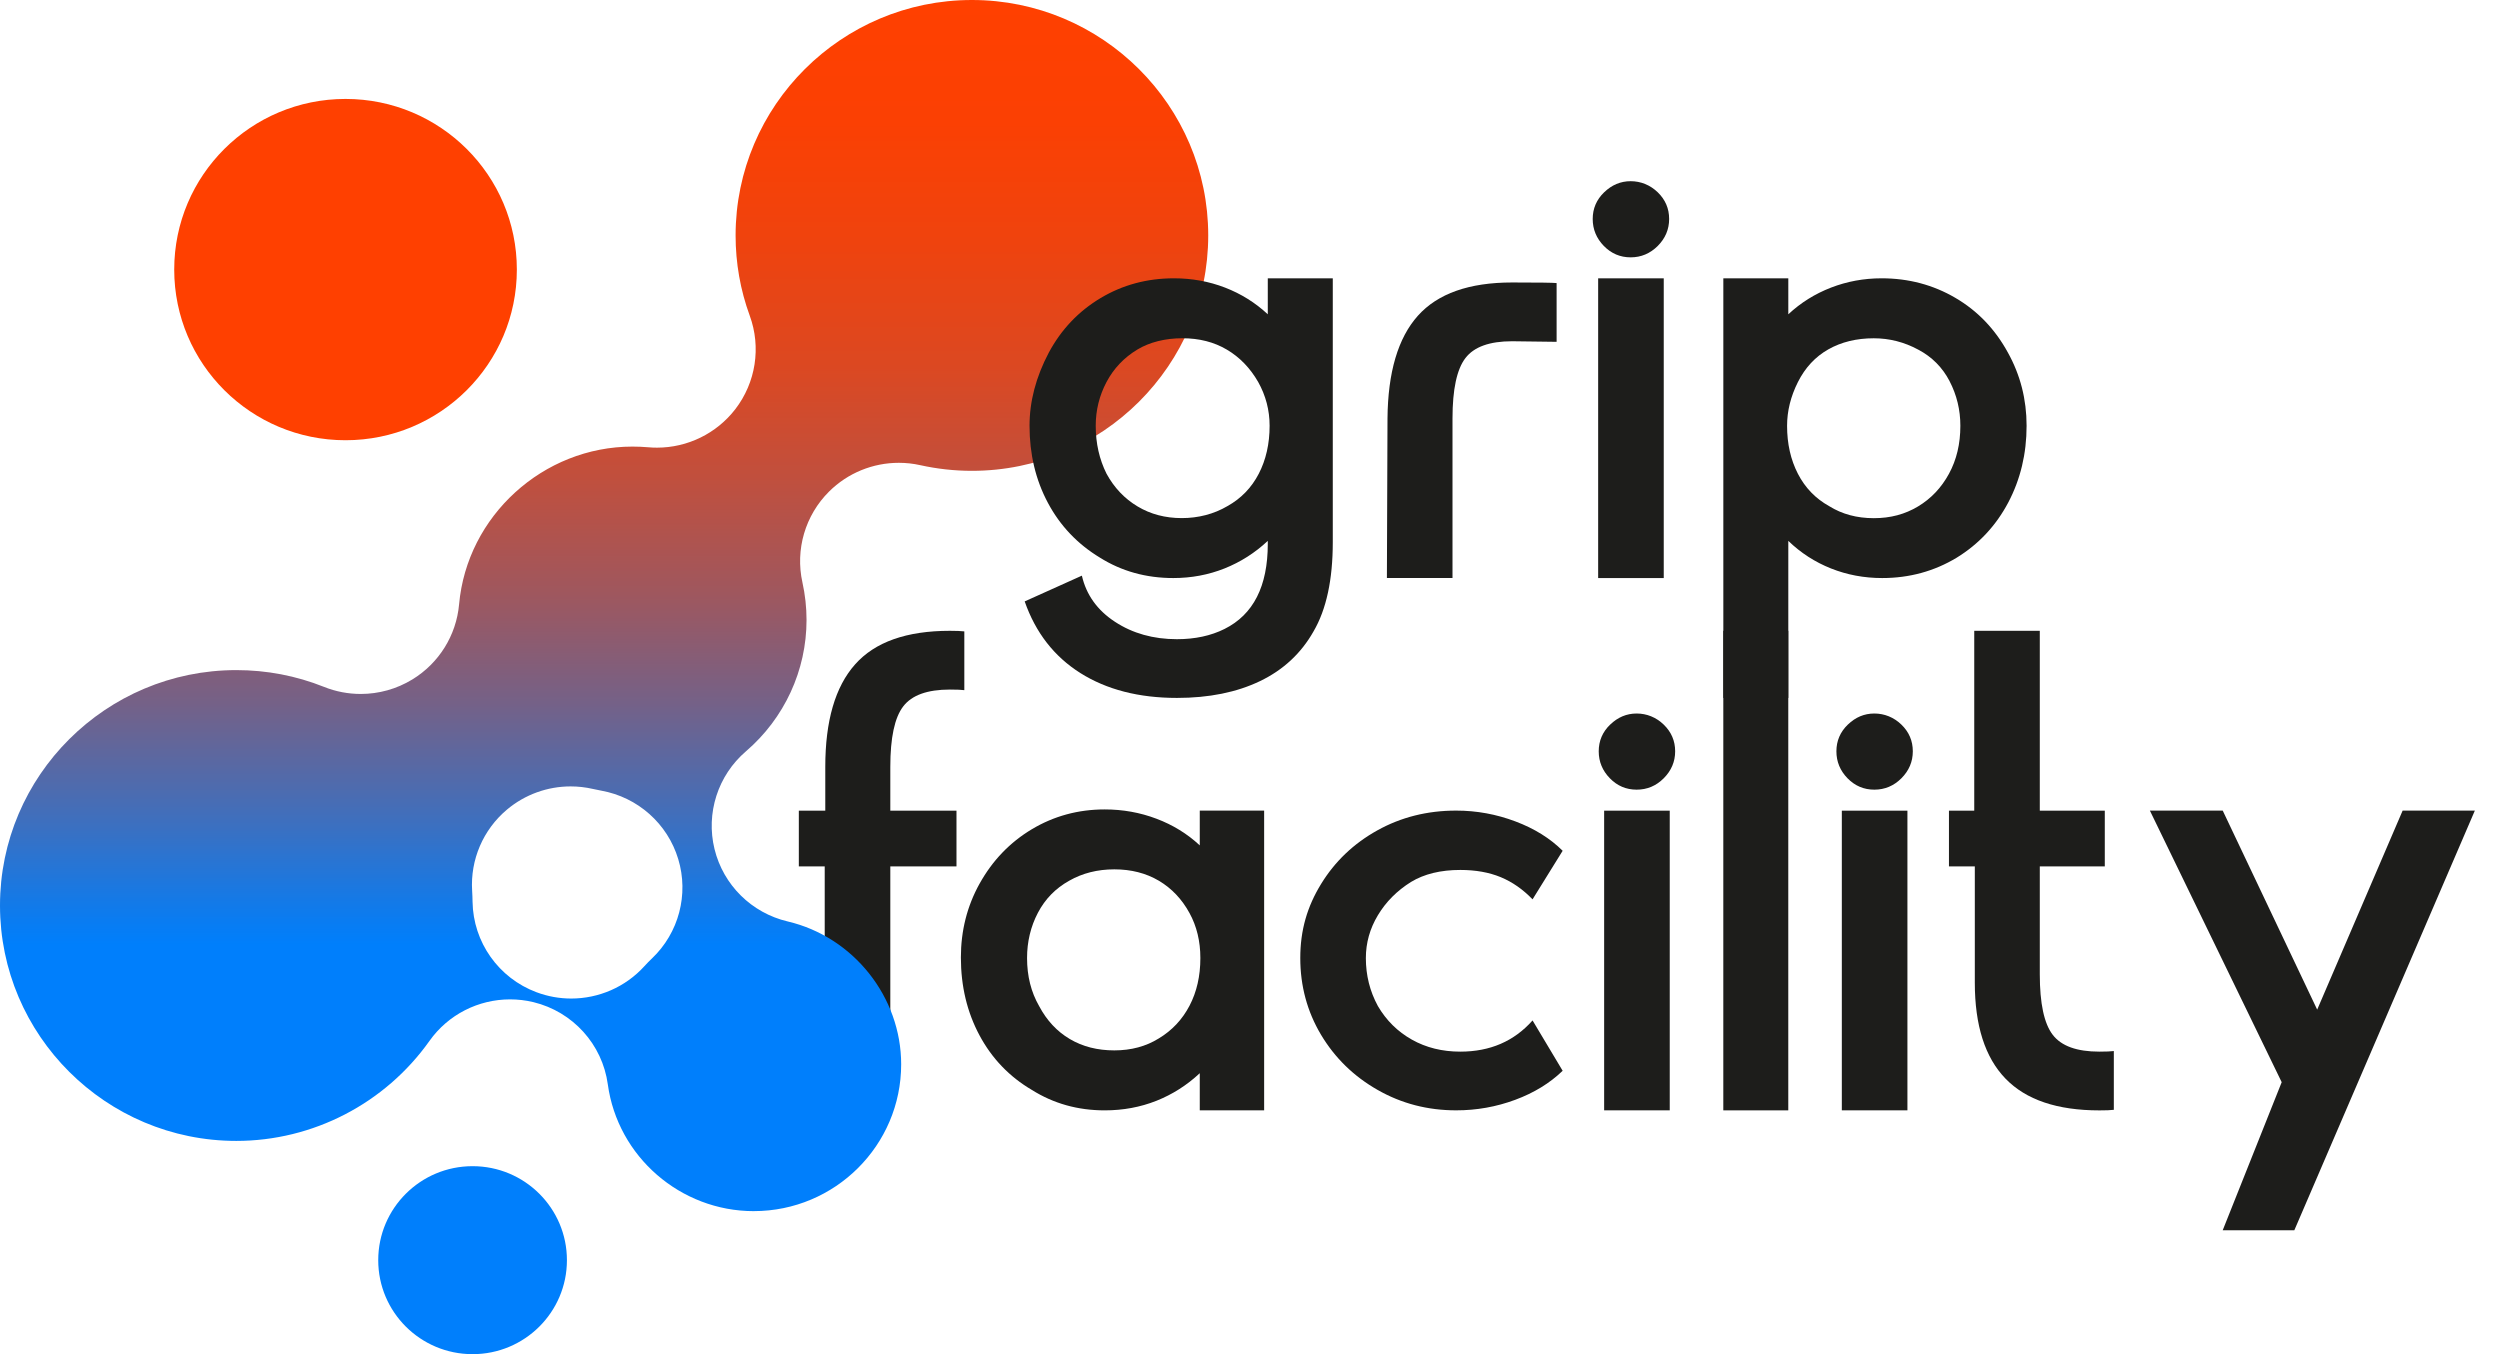 <svg width="96" height="52" viewBox="0 0 96 52" fill="none" xmlns="http://www.w3.org/2000/svg">
<path d="M31.691 29.448C31.691 27.683 32.072 26.371 32.836 25.512C33.598 24.653 34.812 24.223 36.475 24.223C36.721 24.223 36.906 24.231 37.03 24.245V26.502C36.922 26.487 36.737 26.479 36.475 26.479C35.613 26.479 35.015 26.693 34.685 27.124C34.353 27.554 34.188 28.329 34.188 29.449V31.13H36.729V33.27H34.188V42.639H31.669V33.27H30.675V31.13H31.691V29.449V29.448Z" fill="#1D1D1B"/>
<path d="M37.614 33.936C38.108 33.046 38.778 32.348 39.625 31.841C40.473 31.335 41.405 31.082 42.421 31.082C43.114 31.082 43.777 31.2 44.408 31.439C45.039 31.677 45.594 32.018 46.071 32.463V31.128H48.543V42.638H46.071V41.211C45.578 41.672 45.023 42.025 44.408 42.27C43.791 42.515 43.128 42.638 42.421 42.638C41.389 42.638 40.457 42.377 39.625 41.854C38.763 41.348 38.092 40.65 37.614 39.759C37.137 38.87 36.898 37.872 36.898 36.767C36.898 35.738 37.137 34.795 37.614 33.935V33.936ZM39.902 38.633C40.195 39.185 40.588 39.608 41.08 39.898C41.573 40.19 42.143 40.335 42.79 40.335C43.437 40.335 44.007 40.181 44.5 39.874C45.008 39.568 45.401 39.149 45.678 38.619C45.955 38.09 46.094 37.48 46.094 36.789C46.094 36.144 45.955 35.569 45.678 35.063C45.385 34.526 44.992 34.112 44.5 33.82C44.007 33.529 43.437 33.383 42.79 33.383C42.143 33.383 41.565 33.53 41.057 33.82C40.533 34.112 40.133 34.522 39.855 35.052C39.578 35.581 39.439 36.162 39.439 36.79C39.439 37.482 39.593 38.096 39.902 38.633Z" fill="#1D1D1B"/>
<path d="M58.85 39.184L60.006 41.118C59.512 41.594 58.904 41.967 58.181 42.234C57.456 42.503 56.702 42.637 55.916 42.637C54.822 42.637 53.816 42.376 52.901 41.853C51.983 41.331 51.26 40.625 50.728 39.736C50.197 38.846 49.931 37.863 49.931 36.789C49.931 35.716 50.197 34.814 50.728 33.947C51.259 33.08 51.979 32.393 52.889 31.887C53.798 31.381 54.807 31.127 55.916 31.127C56.702 31.127 57.46 31.266 58.191 31.542C58.923 31.817 59.527 32.194 60.006 32.67L58.85 34.535C58.48 34.151 58.072 33.867 57.626 33.682C57.179 33.498 56.663 33.406 56.077 33.406C55.322 33.406 54.691 33.559 54.183 33.867C53.644 34.204 53.22 34.63 52.911 35.145C52.602 35.659 52.449 36.207 52.449 36.791C52.449 37.451 52.602 38.066 52.911 38.633C53.235 39.186 53.669 39.614 54.216 39.922C54.763 40.23 55.383 40.383 56.076 40.383C57.217 40.383 58.14 39.985 58.849 39.186L58.85 39.184Z" fill="#1D1D1B"/>
<path d="M61.831 27.825C62.123 27.542 62.462 27.399 62.847 27.399C63.232 27.399 63.594 27.542 63.887 27.825C64.18 28.109 64.326 28.45 64.326 28.85C64.326 29.249 64.178 29.594 63.887 29.886C63.596 30.178 63.248 30.323 62.847 30.323C62.446 30.323 62.103 30.178 61.819 29.886C61.534 29.594 61.391 29.249 61.391 28.85C61.391 28.45 61.536 28.109 61.829 27.825H61.831ZM64.118 31.129V42.638H61.599V31.129H64.118Z" fill="#1D1D1B"/>
<path d="M68.67 24.223V42.638H66.175V24.223H68.67Z" fill="#1D1D1B"/>
<path d="M70.957 27.825C71.25 27.542 71.588 27.399 71.974 27.399C72.359 27.399 72.721 27.542 73.014 27.825C73.307 28.109 73.452 28.45 73.452 28.85C73.452 29.249 73.305 29.594 73.014 29.886C72.722 30.178 72.375 30.323 71.974 30.323C71.573 30.323 71.23 30.178 70.945 29.886C70.661 29.594 70.518 29.249 70.518 28.85C70.518 28.45 70.663 28.109 70.956 27.825H70.957ZM73.245 31.129V42.638H70.726V31.129H73.245Z" fill="#1D1D1B"/>
<path d="M75.809 24.223H78.328V31.129H80.824V33.269H78.328V37.413C78.328 38.533 78.494 39.308 78.826 39.738C79.157 40.169 79.753 40.383 80.616 40.383C80.878 40.383 81.062 40.375 81.171 40.36V42.617C81.048 42.633 80.862 42.639 80.616 42.639C78.998 42.639 77.797 42.233 77.011 41.419C76.225 40.607 75.833 39.379 75.833 37.736V33.27H74.84V31.13H75.811V24.224L75.809 24.223Z" fill="#1D1D1B"/>
<path d="M85.353 31.128L88.98 38.77L92.261 31.128H95.034L88.102 47.242H85.352L87.617 41.556L82.556 31.128H85.352H85.353Z" fill="#1D1D1B"/>
<path d="M28.947 46.508C26.131 46.508 23.72 44.416 23.34 41.64C23.131 40.103 21.998 38.851 20.486 38.483C20.186 38.41 19.884 38.376 19.586 38.376C18.373 38.376 17.211 38.956 16.491 39.972C14.785 42.377 12.013 43.811 9.074 43.811C4.071 43.811 -6.10352e-05 39.755 -6.10352e-05 34.771C-6.10352e-05 29.787 4.071 25.732 9.074 25.732C10.239 25.732 11.371 25.949 12.441 26.376C12.896 26.559 13.376 26.648 13.853 26.648C14.543 26.648 15.23 26.46 15.834 26.091C16.857 25.466 17.522 24.398 17.629 23.207C17.933 19.81 20.858 17.149 24.287 17.149C24.489 17.149 24.692 17.158 24.891 17.175C25.005 17.186 25.117 17.19 25.23 17.19C26.399 17.19 27.513 16.649 28.234 15.715C29.024 14.691 29.234 13.335 28.79 12.122C28.429 11.136 28.247 10.099 28.247 9.04C28.247 4.056 32.319 0 37.322 0C42.325 0 46.396 4.056 46.396 9.04C46.396 14.024 42.325 18.08 37.322 18.08C36.653 18.08 35.986 18.006 35.34 17.863C35.066 17.801 34.789 17.772 34.514 17.772C33.52 17.772 32.555 18.161 31.836 18.876C30.919 19.788 30.534 21.104 30.813 22.364C30.917 22.835 30.971 23.319 30.971 23.807C30.971 25.742 30.123 27.58 28.644 28.851C27.565 29.778 27.1 31.228 27.438 32.607C27.777 33.986 28.862 35.058 30.249 35.384C32.773 35.978 34.605 38.286 34.605 40.87C34.605 43.978 32.067 46.507 28.947 46.507V46.508ZM21.912 30.198C21.026 30.198 20.157 30.508 19.466 31.09C18.551 31.86 18.056 33.014 18.13 34.205C18.138 34.344 18.145 34.486 18.146 34.627C18.17 36.179 19.145 37.558 20.602 38.102C21.037 38.265 21.487 38.344 21.935 38.344C22.987 38.344 24.016 37.907 24.748 37.098C24.84 36.997 24.937 36.897 25.037 36.803C26.067 35.821 26.456 34.346 26.044 32.988C25.633 31.628 24.491 30.614 23.089 30.361C22.983 30.343 22.876 30.32 22.771 30.296C22.486 30.23 22.198 30.198 21.912 30.198Z" fill="url(#paint0_linear_219_10163)"/>
<path d="M42.815 23.877C43.493 24.322 44.286 24.545 45.195 24.545C45.888 24.545 46.496 24.414 47.02 24.153C48.13 23.6 48.683 22.511 48.683 20.884V20.77C48.19 21.231 47.635 21.584 47.02 21.829C46.404 22.074 45.75 22.197 45.056 22.197C44.008 22.197 43.069 21.935 42.237 21.413C41.375 20.891 40.708 20.189 40.239 19.308C39.768 18.426 39.534 17.439 39.534 16.349C39.534 15.413 39.78 14.477 40.273 13.542C40.751 12.652 41.414 11.954 42.26 11.447C43.108 10.94 44.046 10.687 45.079 10.687C45.771 10.687 46.426 10.806 47.043 11.044C47.659 11.283 48.206 11.624 48.683 12.069V10.687H51.179V20.815C51.179 22.258 50.933 23.401 50.44 24.245C49.963 25.089 49.277 25.726 48.384 26.155C47.491 26.584 46.428 26.8 45.195 26.8C43.731 26.8 42.495 26.481 41.486 25.845C40.477 25.208 39.765 24.29 39.348 23.094L41.544 22.105C41.713 22.841 42.136 23.433 42.815 23.877ZM42.491 18.191C42.784 18.728 43.18 19.146 43.681 19.446C44.181 19.746 44.748 19.895 45.379 19.895C46.011 19.895 46.612 19.742 47.135 19.434C47.658 19.142 48.059 18.728 48.337 18.191C48.614 17.655 48.753 17.041 48.753 16.349C48.753 15.751 48.606 15.191 48.314 14.668C48.005 14.132 47.605 13.717 47.112 13.426C46.619 13.134 46.049 12.989 45.402 12.989C44.755 12.989 44.147 13.135 43.669 13.426C43.161 13.733 42.768 14.148 42.491 14.668C42.215 15.191 42.076 15.75 42.076 16.349C42.076 17.025 42.215 17.639 42.491 18.191Z" fill="#1D1D1B"/>
<path d="M56.274 13.748C55.942 14.178 55.776 14.954 55.776 16.072V22.195H53.257L53.28 16.072C53.295 14.293 53.684 12.977 54.447 12.124C55.209 11.273 56.415 10.847 58.064 10.847C59.08 10.847 59.65 10.855 59.774 10.87V13.126L58.064 13.104C57.202 13.104 56.604 13.318 56.274 13.748Z" fill="#1D1D1B"/>
<path d="M61.6 7.384C61.893 7.101 62.231 6.958 62.617 6.958C63.002 6.958 63.364 7.101 63.657 7.384C63.95 7.668 64.095 8.01 64.095 8.408C64.095 8.807 63.948 9.153 63.657 9.445C63.364 9.736 63.018 9.882 62.617 9.882C62.215 9.882 61.873 9.736 61.588 9.445C61.304 9.153 61.16 8.808 61.16 8.408C61.16 8.009 61.306 7.668 61.599 7.384H61.6ZM63.888 10.687V22.197H61.369V10.687H63.888Z" fill="#1D1D1B"/>
<path d="M77.117 19.296C76.646 20.185 75.988 20.891 75.141 21.413C74.278 21.935 73.322 22.197 72.275 22.197C71.582 22.197 70.928 22.074 70.311 21.829C69.695 21.584 69.148 21.231 68.671 20.77V26.801H66.176V10.687H68.671V12.069C69.148 11.624 69.695 11.283 70.311 11.044C70.928 10.806 71.575 10.687 72.253 10.687C73.285 10.687 74.229 10.936 75.083 11.436C75.938 11.935 76.611 12.637 77.105 13.542C77.582 14.401 77.821 15.337 77.821 16.349C77.821 17.424 77.586 18.406 77.117 19.296ZM74.864 14.635C74.587 14.106 74.186 13.703 73.662 13.427C73.123 13.135 72.552 12.99 71.952 12.99C71.289 12.99 70.707 13.133 70.207 13.416C69.706 13.7 69.318 14.118 69.04 14.671C68.762 15.224 68.624 15.783 68.624 16.352C68.624 17.042 68.763 17.656 69.04 18.194C69.317 18.731 69.718 19.146 70.242 19.437C70.735 19.744 71.305 19.898 71.952 19.898C72.599 19.898 73.15 19.748 73.65 19.449C74.15 19.149 74.547 18.732 74.84 18.194C75.133 17.657 75.278 17.043 75.278 16.352C75.278 15.738 75.139 15.166 74.863 14.636L74.864 14.635Z" fill="#1D1D1B"/>
<path d="M13.268 16.905C16.901 16.905 19.847 13.971 19.847 10.352C19.847 6.732 16.901 3.799 13.268 3.799C9.635 3.799 6.69 6.732 6.69 10.352C6.69 13.971 9.635 16.905 13.268 16.905Z" fill="#FF4000"/>
<path d="M18.147 52C20.148 52 21.77 50.384 21.77 48.391C21.77 46.397 20.148 44.781 18.147 44.781C16.146 44.781 14.524 46.397 14.524 48.391C14.524 50.384 16.146 52 18.147 52Z" fill="#007FFC"/>
<defs>
<linearGradient id="paint0_linear_219_10163" x1="23.196" y1="46.508" x2="23.196" y2="0" gradientUnits="userSpaceOnUse">
<stop offset="0.22" stop-color="#007FFC"/>
<stop offset="0.24" stop-color="#0A7CF1"/>
<stop offset="0.33" stop-color="#436EB9"/>
<stop offset="0.42" stop-color="#756187"/>
<stop offset="0.51" stop-color="#9F575E"/>
<stop offset="0.61" stop-color="#C24F3C"/>
<stop offset="0.7" stop-color="#DC4821"/>
<stop offset="0.8" stop-color="#EF430E"/>
<stop offset="0.9" stop-color="#FB4003"/>
<stop offset="1" stop-color="#FF4000"/>
</linearGradient>
</defs>
</svg>
